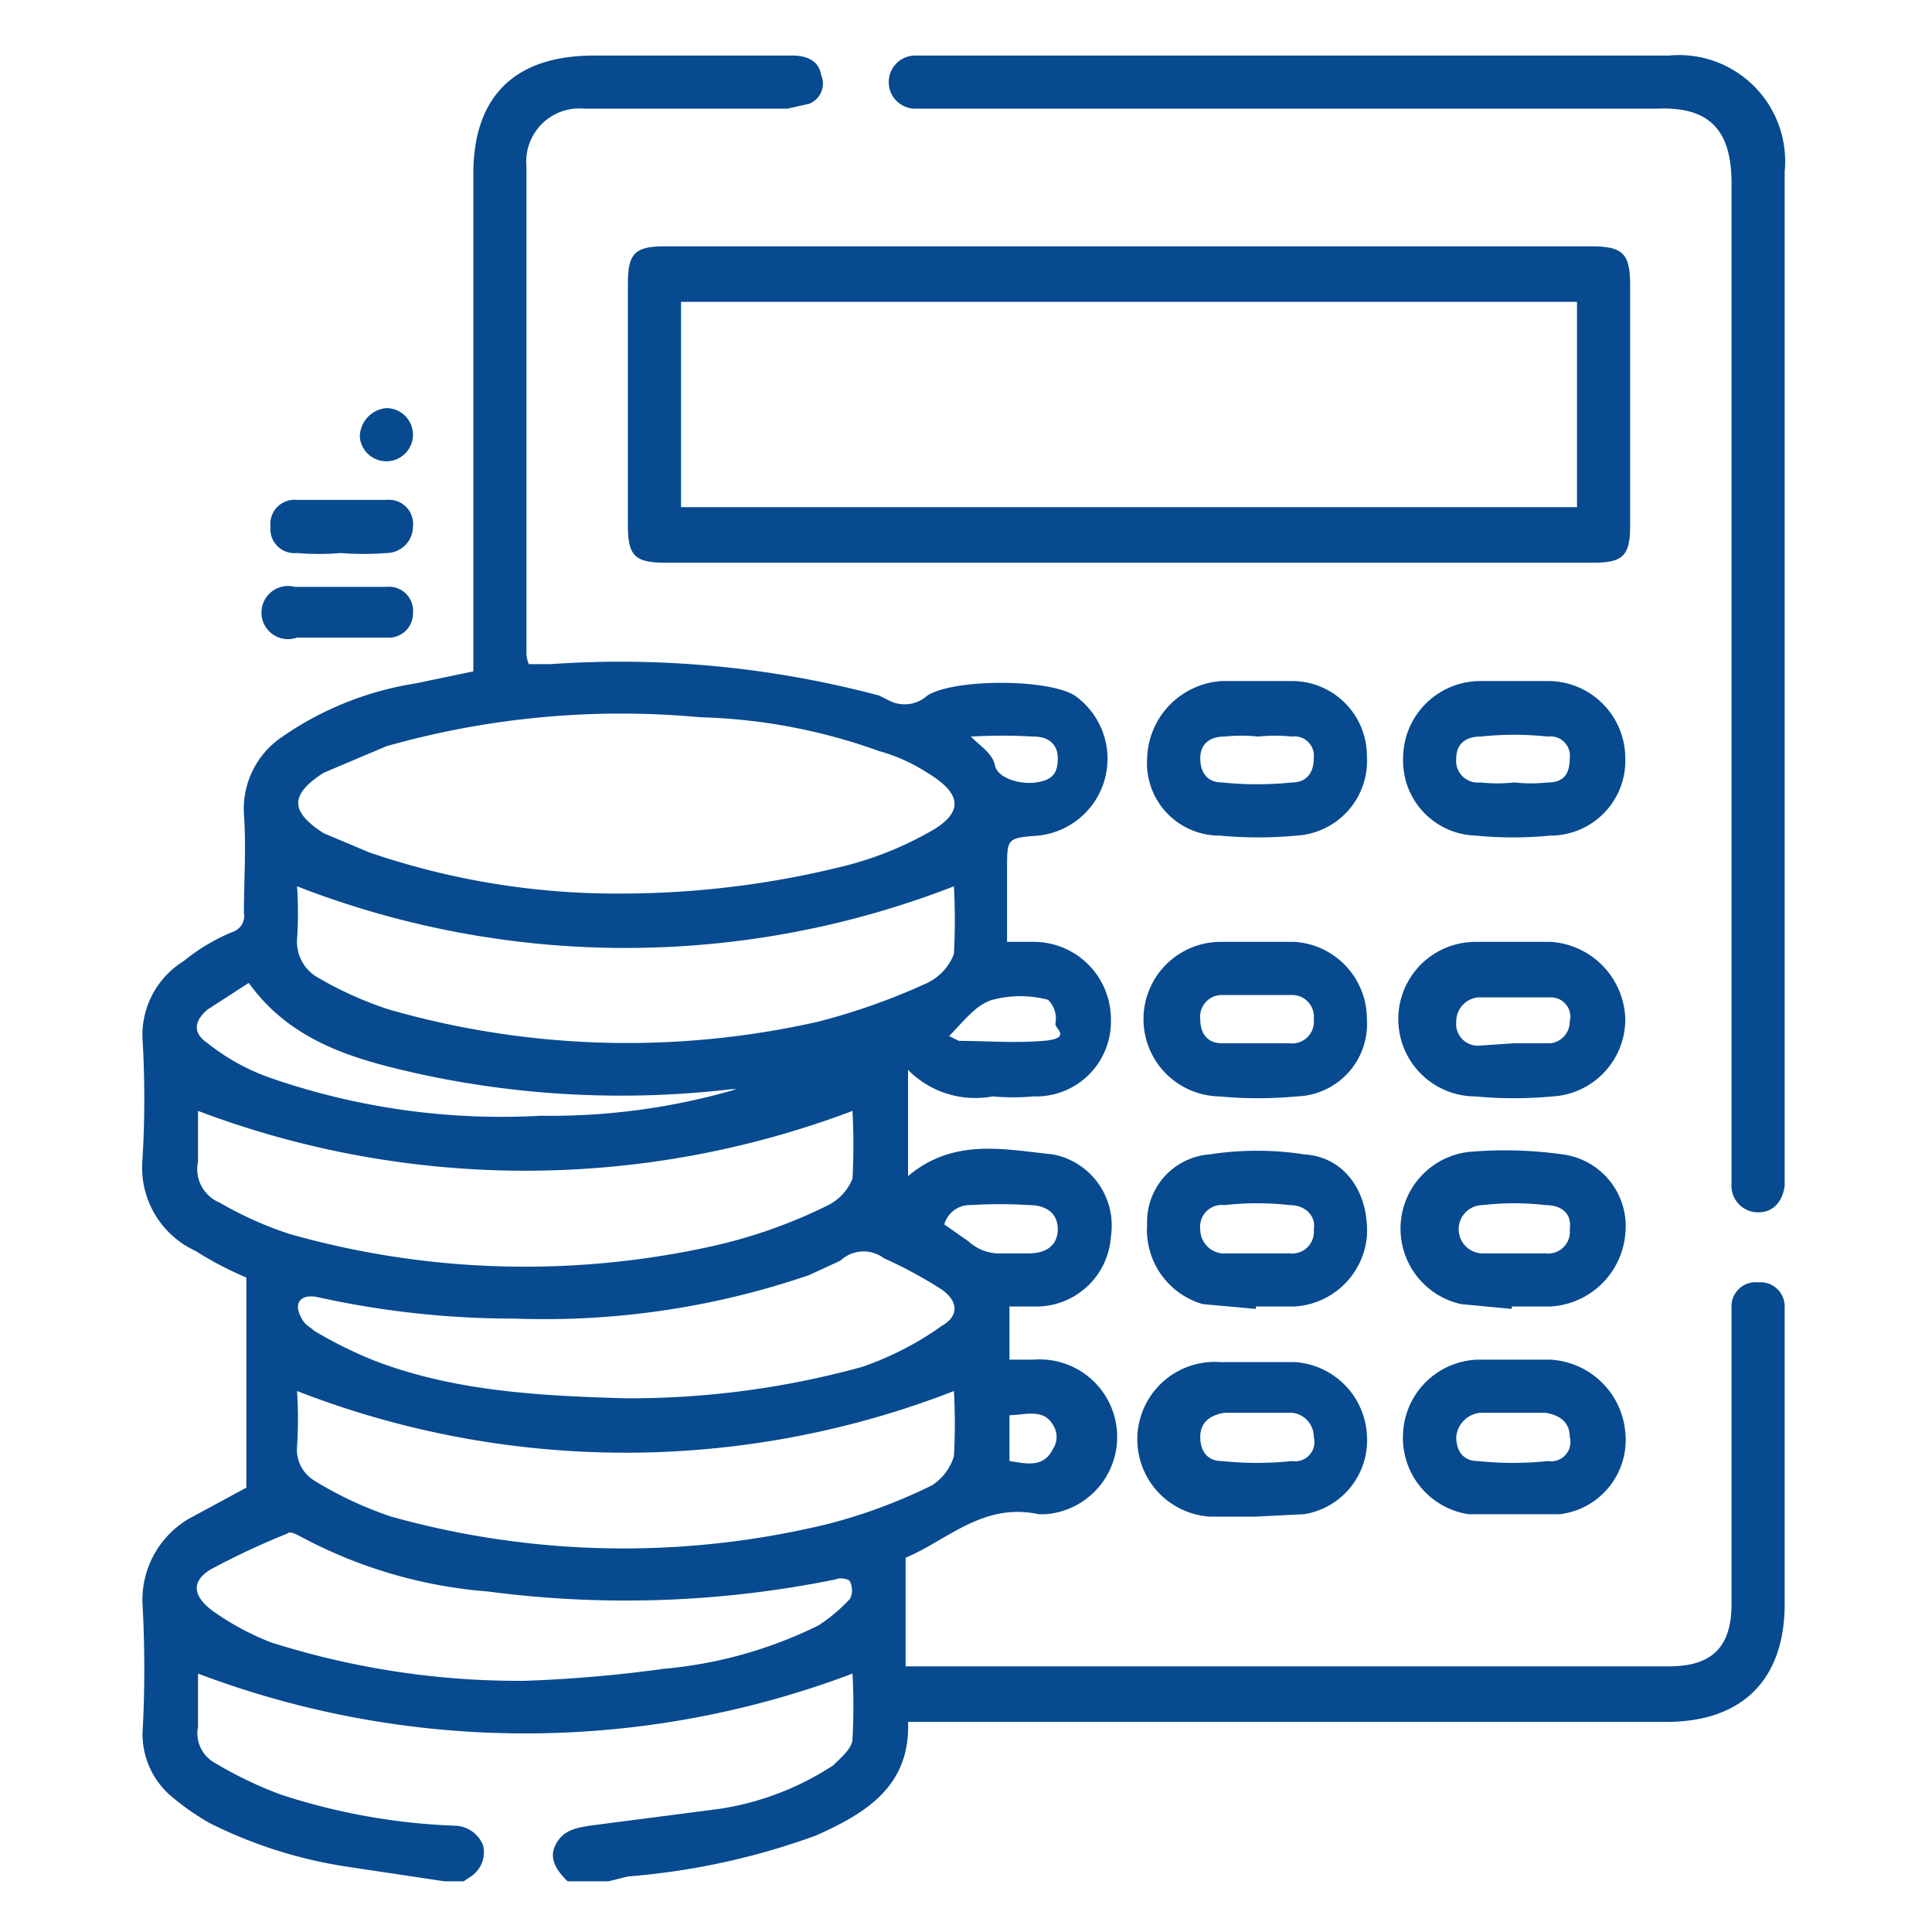 <?xml version="1.0" encoding="UTF-8"?>
<svg xmlns="http://www.w3.org/2000/svg" id="Layer_1" data-name="Layer 1" viewBox="0 0 80 80">
  <defs>
    <style>.cls-1{fill:#074a8f;}</style>
  </defs>
  <path class="cls-1" d="M18.4,77.9l-4-.6a19,19,0,0,1-5.7-1.8A10.4,10.4,0,0,1,7,74.3a3.4,3.4,0,0,1-1.1-2.5,48.6,48.6,0,0,0,0-5.4,3.9,3.9,0,0,1,1.9-3.5l2.4-1.3V52.9a14.3,14.3,0,0,1-2.1-1.1A3.8,3.8,0,0,1,5.9,48a41.7,41.7,0,0,0,0-5,3.6,3.6,0,0,1,1.7-3.2,8.2,8.2,0,0,1,2-1.2.7.7,0,0,0,.5-.8c0-1.3.1-2.7,0-4.1a3.6,3.6,0,0,1,1.6-3.2,13.3,13.3,0,0,1,5.5-2.2l2.4-.5V7.2c0-3.2,1.7-4.9,5-4.9h8.2c.6,0,1.1.2,1.2.8a.9.9,0,0,1-.5,1.2l-.9.2H24.2a2.2,2.2,0,0,0-2.4,2.4V27a1.1,1.1,0,0,0,.1.5h.9a41.7,41.7,0,0,1,13.6,1.3l.4.2a1.4,1.4,0,0,0,1.6-.2c1.1-.7,5-.7,6.1,0A3.2,3.2,0,0,1,43,34.6c-1.3.1-1.3.1-1.3,1.4v3h1.1A3.2,3.2,0,0,1,46,42.2a3.1,3.1,0,0,1-3.2,3.2,9.7,9.7,0,0,1-1.7,0,3.9,3.9,0,0,1-3.5-1.1v4.4c1.9-1.6,4-1.1,6-.9A3,3,0,0,1,46,51.2a3.1,3.1,0,0,1-3,2.9H41.8v2.2h1a3.2,3.2,0,0,1,.5,6.4H43c-2.3-.5-3.8,1.1-5.5,1.8V69H69.1c1.8,0,2.6-.8,2.6-2.6V54a1,1,0,0,1,1.1-.9,1,1,0,0,1,1.1,1V66.4c0,3.2-1.8,4.9-4.9,4.9H37.6c.1,2.7-1.8,3.8-3.8,4.7A29.4,29.4,0,0,1,26,77.7l-.8.2H23.5c-.4-.4-.8-.9-.5-1.5s.8-.7,1.4-.8l5.4-.7a11.8,11.8,0,0,0,4.7-1.8c.3-.3.8-.7.8-1.1a24.3,24.3,0,0,0,0-2.7,38.3,38.3,0,0,1-27.1,0v2.2A1.4,1.4,0,0,0,8.9,73a16.6,16.6,0,0,0,2.7,1.3,26.1,26.1,0,0,0,7.3,1.3,1.3,1.3,0,0,1,1.1.8,1.2,1.2,0,0,1-.5,1.3l-.3.2ZM25.8,37a38.2,38.2,0,0,0,9-1.1,14.2,14.2,0,0,0,3.6-1.4c1.5-.8,1.5-1.6,0-2.5a7.2,7.2,0,0,0-2-.9A23.6,23.6,0,0,0,29,29.7a35.6,35.6,0,0,0-13,1.2L13.4,32c-1.4.9-1.4,1.6,0,2.5l1.9.8A31.6,31.6,0,0,0,25.8,37Zm-13.5-.3a16.1,16.1,0,0,1,0,2.2,1.7,1.7,0,0,0,.9,1.6,15.1,15.1,0,0,0,2.9,1.3,35.8,35.8,0,0,0,17.8.5,26.9,26.9,0,0,0,4.5-1.6,2.2,2.2,0,0,0,1.1-1.2,26.2,26.2,0,0,0,0-2.8A37.5,37.5,0,0,1,12.3,36.7ZM39.5,57.6a37.5,37.5,0,0,1-27.2,0,17.6,17.6,0,0,1,0,2.3,1.5,1.5,0,0,0,.7,1.4,15.4,15.4,0,0,0,3.2,1.5,35.8,35.8,0,0,0,18.1.3,22.3,22.3,0,0,0,4.3-1.6,2.2,2.2,0,0,0,.9-1.2A24.3,24.3,0,0,0,39.5,57.6ZM8.2,46v2.1a1.5,1.5,0,0,0,.9,1.7A15.1,15.1,0,0,0,12,51.1a35.8,35.8,0,0,0,17.5.5,21.1,21.1,0,0,0,4.8-1.7,2.1,2.1,0,0,0,1-1.1,26.1,26.1,0,0,0,0-2.8A38.3,38.3,0,0,1,8.2,46ZM21.7,69.6a56.7,56.7,0,0,0,5.8-.5,18,18,0,0,0,6.4-1.8,6.9,6.9,0,0,0,1.3-1.1.8.8,0,0,0,0-.7c0-.1-.4-.2-.6-.1a43.6,43.6,0,0,1-14.4.5,19.6,19.6,0,0,1-7.8-2.3c-.2-.1-.4-.2-.5-.1A31.3,31.3,0,0,0,8.7,65c-.8.5-.7,1.1.1,1.7A11.2,11.2,0,0,0,11.2,68,33.9,33.9,0,0,0,21.7,69.6Zm4.2-11.7a36.2,36.2,0,0,0,9.8-1.3A12.9,12.9,0,0,0,39,54.9c.7-.4.7-1,0-1.5a18.3,18.3,0,0,0-2.4-1.3,1.4,1.4,0,0,0-1.8.1l-1.3.6a33.8,33.8,0,0,1-12.2,1.8,37.5,37.5,0,0,1-8.2-.9c-.6-.1-.9.2-.7.7s.4.5.6.7a17.9,17.9,0,0,0,2.4,1.2C18.7,57.6,22.3,57.8,25.9,57.9Zm4.6-12.8h-.2a39.3,39.3,0,0,1-12.8-.6c-2.7-.6-5.4-1.3-7.2-3.8L8.6,41.8c-.6.5-.6,1,0,1.4a8.9,8.9,0,0,0,2.5,1.4,29.2,29.2,0,0,0,11.3,1.6A27.3,27.3,0,0,0,30.5,45.1Zm8.6,5.6,1,.7a1.9,1.9,0,0,0,1.4.5h1.1c.8,0,1.2-.4,1.2-1s-.4-1-1.2-1a19.2,19.2,0,0,0-2.4,0A1.1,1.1,0,0,0,39.1,50.7Zm.2-7.8.4.2c1.1,0,2.3.1,3.5,0s.5-.5.5-.7a1.1,1.1,0,0,0-.3-1,4.5,4.5,0,0,0-2.3,0C40.4,41.6,39.9,42.3,39.3,42.9Zm.9-12.4c.4.4.9.7,1,1.2s1,.8,1.7.7.9-.4.9-1-.4-.9-1-.9A22.5,22.5,0,0,0,40.2,30.5Zm1.6,30c.7.1,1.4.3,1.8-.5a.9.9,0,0,0,0-1c-.4-.7-1.2-.4-1.8-.4Z"></path>
  <path class="cls-1" d="M46.7,10.2H65.9c1.3,0,1.6.3,1.6,1.6v10c0,1.2-.3,1.5-1.5,1.5H27.5c-1.2,0-1.5-.3-1.5-1.5V11.7c0-1.2.3-1.5,1.5-1.5ZM28.2,21H65.3V12.5H28.2Z"></path>
  <path class="cls-1" d="M73.9,27.7V49.1c-.1.7-.5,1.1-1.1,1.1A1.1,1.1,0,0,1,71.7,49V7.6c0-2.2-.9-3.2-3.1-3.1H37.9a1.1,1.1,0,0,1,0-2.2H69.1a4.4,4.4,0,0,1,4.8,4.8Z"></path>
  <path class="cls-1" d="M52,54.2,49.8,54a3.2,3.2,0,0,1-2.3-3.3,2.8,2.8,0,0,1,2.6-2.9,12.7,12.7,0,0,1,3.9,0c1.7.1,2.7,1.6,2.6,3.4a3.2,3.2,0,0,1-3,2.9H52Zm.1-2.3h1.3a.9.9,0,0,0,1-1c.1-.5-.3-1-1-1a12.2,12.2,0,0,0-2.7,0,.9.9,0,0,0-1,1,1,1,0,0,0,1.1,1Z"></path>
  <path class="cls-1" d="M52,62.8H50.1a3.2,3.2,0,0,1,.4-6.4h3.1a3.2,3.2,0,0,1,3,3A3.1,3.1,0,0,1,54,62.7Zm.1-4.3H50.7c-.6.1-1,.4-1,1s.3,1,.9,1a14,14,0,0,0,2.9,0,.8.8,0,0,0,.9-1,1,1,0,0,0-.9-1Z"></path>
  <path class="cls-1" d="M62.6,54.2,60.5,54a3.2,3.2,0,0,1,.3-6.3,17.1,17.1,0,0,1,3.9.1,3,3,0,0,1,2.6,3.3,3.3,3.3,0,0,1-3.1,3H62.6Zm.1-2.3H64a.9.9,0,0,0,1-1c.1-.7-.4-1-1-1a11.3,11.3,0,0,0-2.6,0,1,1,0,1,0,0,2Z"></path>
  <path class="cls-1" d="M62.7,56.3h1.5a3.3,3.3,0,0,1,3.1,3,3.1,3.1,0,0,1-2.7,3.4H60.8a3.2,3.2,0,0,1-2.7-3.4,3.2,3.2,0,0,1,3.1-3Zm0,2.2H61.3a1.1,1.1,0,0,0-1,1c0,.6.3,1,.9,1a14,14,0,0,0,2.9,0,.8.8,0,0,0,.9-1c0-.6-.4-.9-1-1Z"></path>
  <path class="cls-1" d="M62.7,28.2h1.4a3.2,3.2,0,0,1,3.2,3.2,3.1,3.1,0,0,1-3.1,3.2,16,16,0,0,1-3.1,0,3.1,3.1,0,0,1-3-3.2,3.2,3.2,0,0,1,3.2-3.2Zm0,4.2a6.5,6.5,0,0,0,1.4,0c.6,0,.9-.3.9-1a.8.8,0,0,0-.9-.9,13.1,13.1,0,0,0-2.8,0c-.6,0-1,.3-1,.9a.9.9,0,0,0,1,1A6.6,6.6,0,0,0,62.7,32.4Z"></path>
  <path class="cls-1" d="M52.1,28.2h1.4a3.1,3.1,0,0,1,3.1,3.1,3.1,3.1,0,0,1-2.9,3.3,17.1,17.1,0,0,1-3.2,0,3,3,0,0,1-3-3.2,3.3,3.3,0,0,1,3.1-3.2Zm0,2.3h0a6.6,6.6,0,0,0-1.4,0c-.6,0-1,.3-1,.9s.3,1,.9,1a14.1,14.1,0,0,0,2.9,0c.6,0,.9-.4.9-1a.8.8,0,0,0-.9-.9A6.6,6.6,0,0,0,52.1,30.5Z"></path>
  <path class="cls-1" d="M52.1,39h1.5a3.2,3.2,0,0,1,3,3.2,3,3,0,0,1-2.9,3.2,17.1,17.1,0,0,1-3.2,0,3.2,3.2,0,0,1,.1-6.4ZM52,43.2h1.4a.9.9,0,0,0,1-1,.9.9,0,0,0-.9-1H50.6a.9.9,0,0,0-.9,1c0,.6.3,1,.9,1Z"></path>
  <path class="cls-1" d="M62.7,39h1.5a3.3,3.3,0,0,1,3.1,3.2,3.2,3.2,0,0,1-3,3.2,17.1,17.1,0,0,1-3.2,0,3.2,3.2,0,0,1,0-6.4Zm0,4.2h1.5a.9.9,0,0,0,.8-.9.8.8,0,0,0-.8-1h-3a1,1,0,0,0-.9,1,.9.9,0,0,0,.9,1Z"></path>
  <path class="cls-1" d="M14.1,22.9a10.8,10.8,0,0,1-1.8,0,1,1,0,0,1-1.1-1.1,1,1,0,0,1,1.1-1.1H16a1,1,0,0,1,1.1,1.1A1.1,1.1,0,0,1,16,22.9,12.1,12.1,0,0,1,14.1,22.9Z"></path>
  <path class="cls-1" d="M14.1,26.4H12.3a1.1,1.1,0,1,1-.1-2.1H16a1,1,0,0,1,1.1,1.1,1,1,0,0,1-1.1,1Z"></path>
  <path class="cls-1" d="M16,16.9a1.1,1.1,0,0,1,0,2.2,1.1,1.1,0,0,1-1.1-1A1.2,1.2,0,0,1,16,16.9Z"></path>
</svg>
